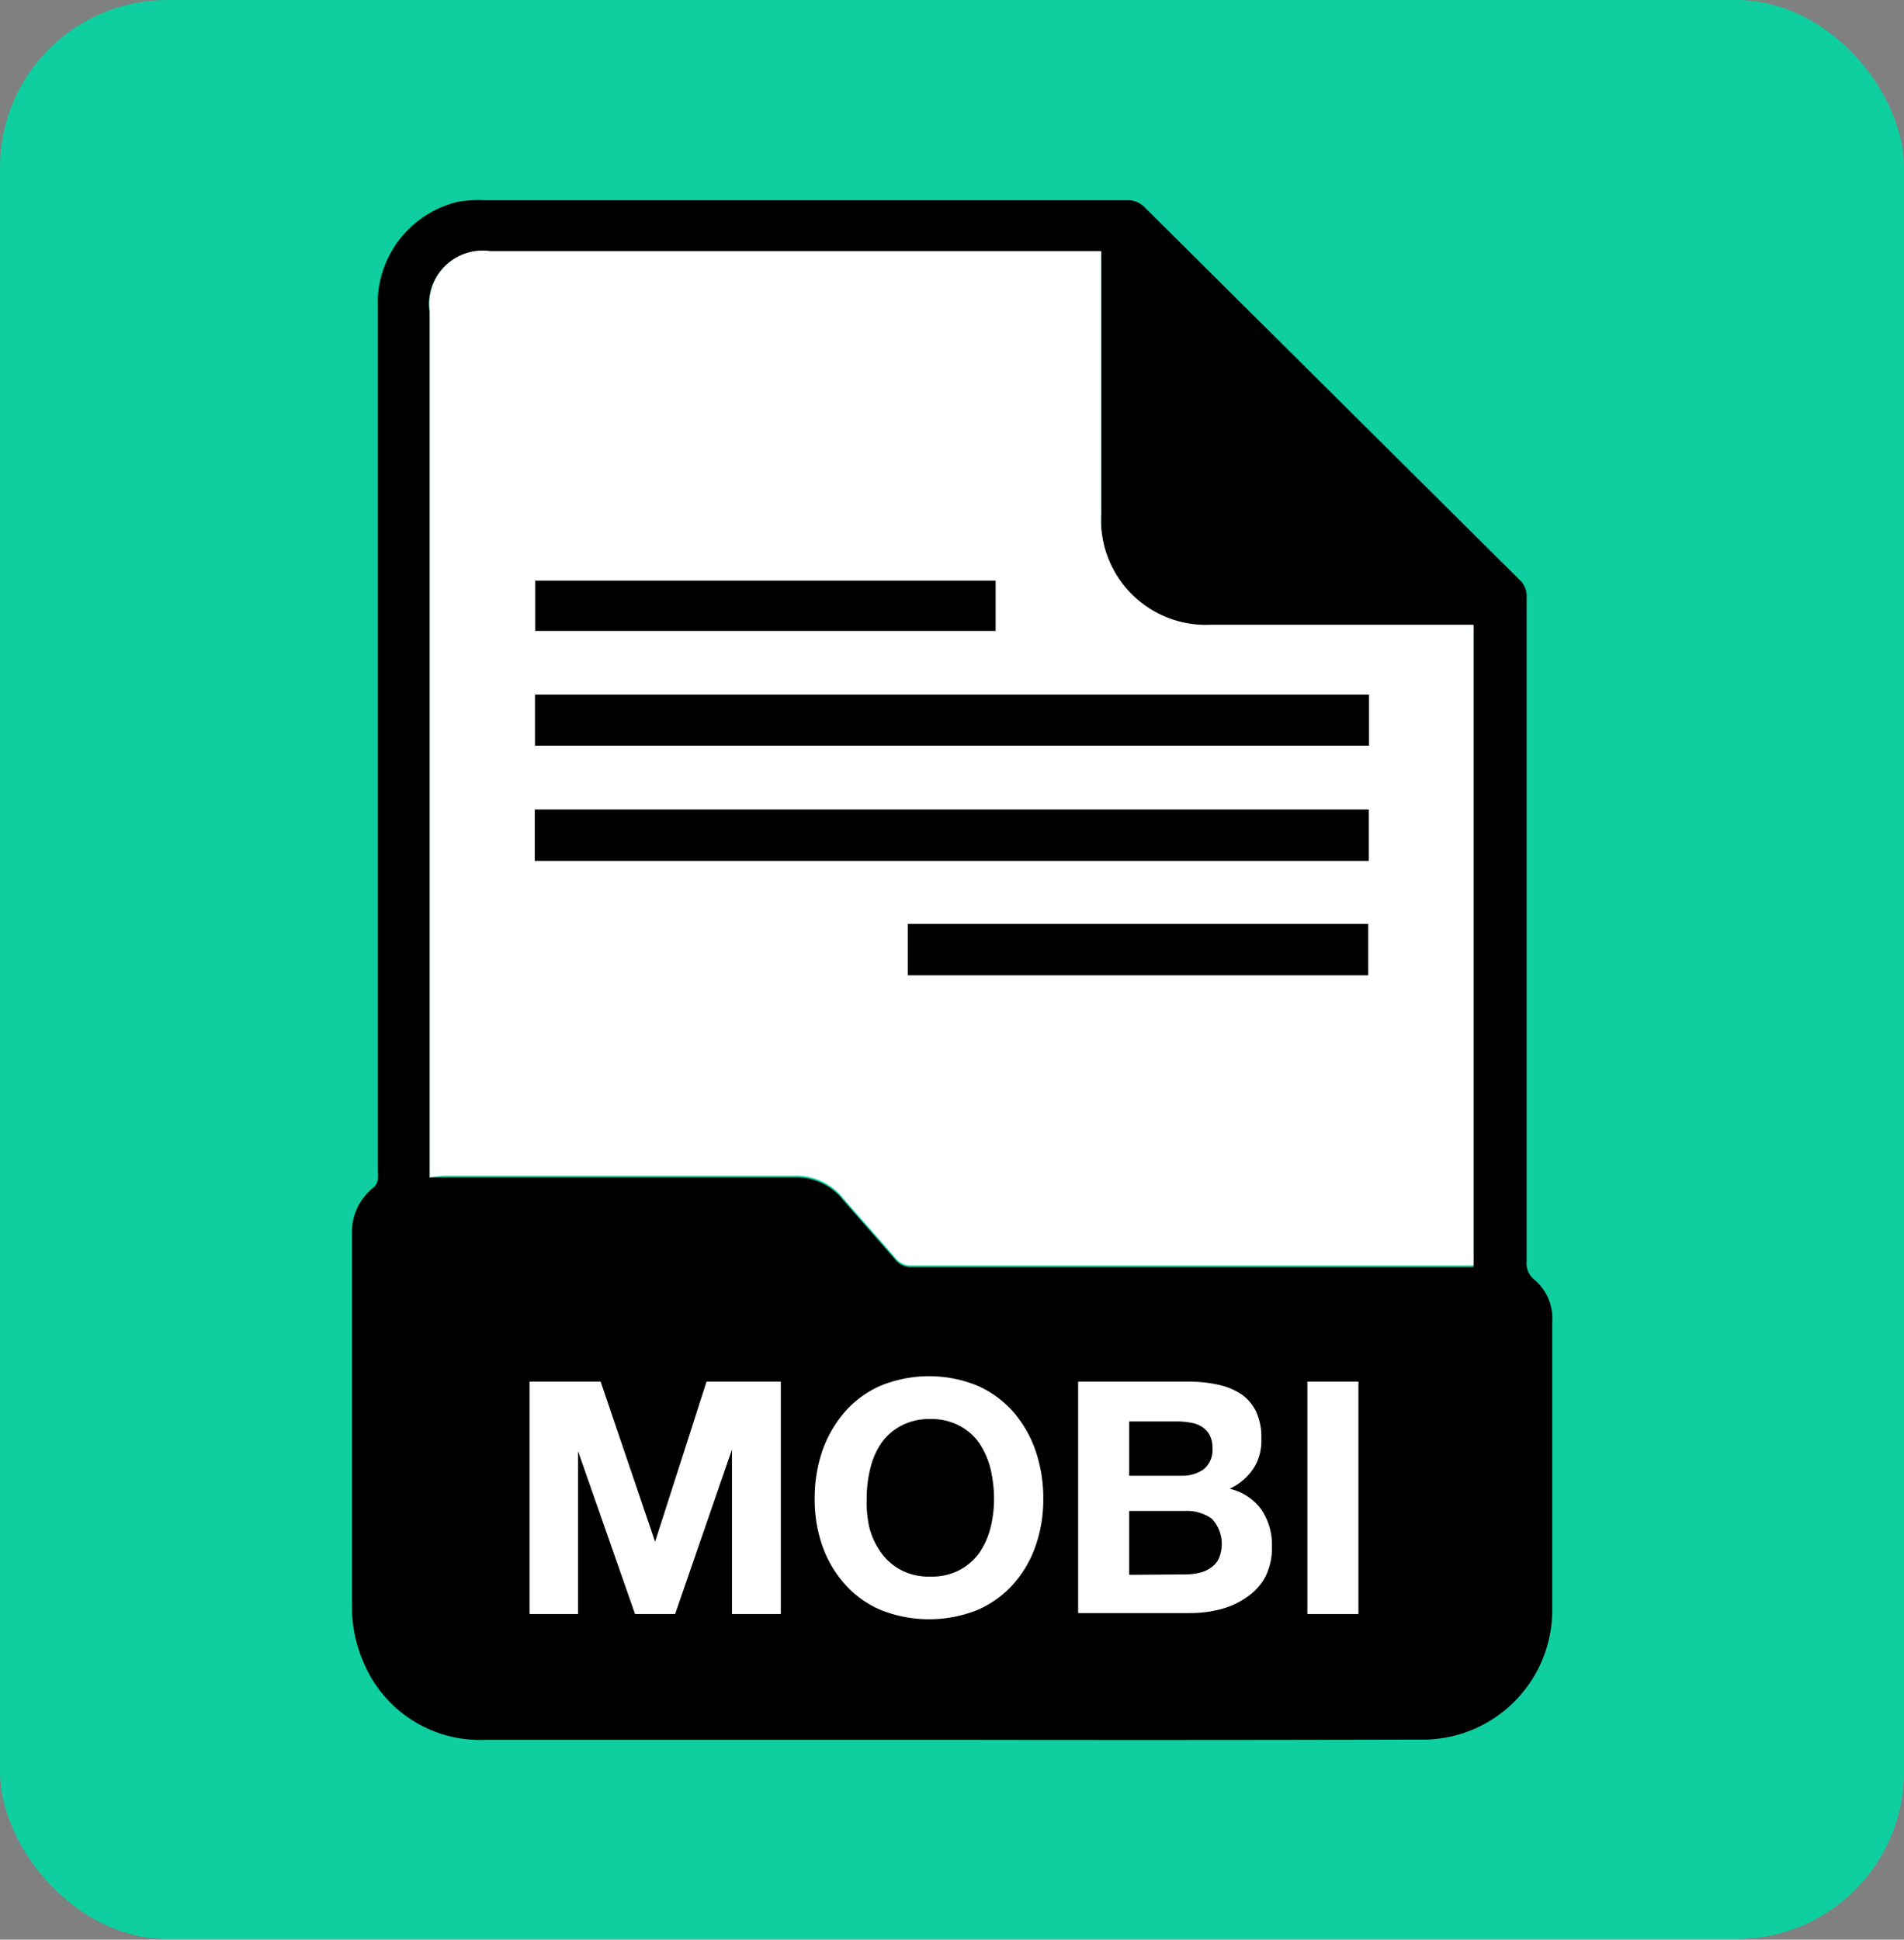 <svg id="a6ff8b1f-57c3-48a3-96cc-8aed833beb92" data-name="US_UK" xmlns="http://www.w3.org/2000/svg" viewBox="0 0 95.1 96.87"><rect x="0" y="0" width="95.1" height="96.87" fill="#808080" stroke="none"/><title>icons-download</title><rect width="95.1" height="96.84" rx="8.36" style="fill:#0fce9f"/><path d="M47.53,86.89c-7.77,0-15.54,0-23.31,0A6.29,6.29,0,0,1,18.15,83a6.85,6.85,0,0,1-.57-2.73c0-6.21,0-12.42,0-18.63a2.84,2.84,0,0,1,1.11-2.36.68.68,0,0,0,.18-.37,1.79,1.79,0,0,0,0-.4q0-21.58,0-43.15a5.21,5.21,0,0,1,4-5.28A6.13,6.13,0,0,1,24.23,10H56.39a1.15,1.15,0,0,1,.74.31L75.94,29a1.09,1.09,0,0,1,.31.85q0,16.56,0,33.13a1.06,1.06,0,0,0,.4.94A2.53,2.53,0,0,1,77.53,66c0,4.82,0,9.64,0,14.45a6.47,6.47,0,0,1-6.58,6.43Q59.24,86.91,47.53,86.89ZM21.47,58.8h.67c5.84,0,11.68,0,17.52,0a3,3,0,0,1,2.42,1.09c.86,1,1.76,2,2.62,3a1,1,0,0,0,.86.39q13.74,0,27.49,0l.54,0v-32H60.49A5.24,5.24,0,0,1,55,25.69V12.56H24.45a2.66,2.66,0,0,0-3,3V58.8Z"/><path d="M21.47,58.8V15.54a2.66,2.66,0,0,1,3-3H55V25.69a5.24,5.24,0,0,0,5.5,5.51h13.1v32l-.54,0q-13.74,0-27.49,0a1,1,0,0,1-.86-.39c-.86-1-1.76-2-2.62-3a3,3,0,0,0-2.42-1.09c-5.84,0-11.68,0-17.52,0Z" style="fill:#fff"/><path d="M68.38,37.24H26.72V34.69H68.38Z"/><path d="M26.71,43V40.43H68.37V43Z"/><path d="M45.34,48.71V46.14h23v2.57Z"/><path d="M49.73,31.51h-23V29h23Z"/><path d="M30,69l2.72,8h0l2.57-8H39V80.61H36.56V72.39h0l-2.84,8.22h-2l-2.85-8.14h0v8.14H26.45V69Z" style="fill:#fff"/><path d="M41.08,72.44a5.93,5.93,0,0,1,1.13-1.94A5,5,0,0,1,44,69.2a6.39,6.39,0,0,1,4.81,0,5.2,5.2,0,0,1,1.79,1.3,5.91,5.91,0,0,1,1.12,1.94,7.31,7.31,0,0,1,.39,2.42,7,7,0,0,1-.39,2.36,5.67,5.67,0,0,1-1.12,1.91,5.14,5.14,0,0,1-1.79,1.28,6.52,6.52,0,0,1-4.81,0,5,5,0,0,1-1.79-1.28,5.69,5.69,0,0,1-1.13-1.91,7,7,0,0,1-.39-2.36A7.31,7.31,0,0,1,41.08,72.44Zm2.34,3.84A3.79,3.79,0,0,0,44,77.53a2.87,2.87,0,0,0,1,.88,3,3,0,0,0,1.46.33,3,3,0,0,0,1.47-.33,2.83,2.83,0,0,0,1-.88,4,4,0,0,0,.55-1.25,6.07,6.07,0,0,0,.17-1.42,6.58,6.58,0,0,0-.17-1.48,4.1,4.1,0,0,0-.55-1.28,2.77,2.77,0,0,0-1-.89,3,3,0,0,0-1.47-.34,3,3,0,0,0-1.46.34,2.8,2.8,0,0,0-1,.89,3.86,3.86,0,0,0-.54,1.28,6.05,6.05,0,0,0-.17,1.48A5.58,5.58,0,0,0,43.42,76.28Z" style="fill:#fff"/><path d="M59.31,69a7,7,0,0,1,1.51.15,3.4,3.4,0,0,1,1.18.48,2.25,2.25,0,0,1,.75.89A3.08,3.08,0,0,1,63,71.88a2.52,2.52,0,0,1-.4,1.47,2.87,2.87,0,0,1-1.18,1A2.71,2.71,0,0,1,63,75.39a3.14,3.14,0,0,1,.53,1.86,3.19,3.19,0,0,1-.34,1.52,2.92,2.92,0,0,1-.92,1,4,4,0,0,1-1.31.6,6,6,0,0,1-1.52.19H53.85V69ZM59,73.7a1.81,1.81,0,0,0,1.12-.32,1.24,1.24,0,0,0,.44-1.06,1.36,1.36,0,0,0-.15-.67,1.15,1.15,0,0,0-.39-.4,1.44,1.44,0,0,0-.56-.2,3.52,3.52,0,0,0-.66-.06H56.4V73.7Zm.14,4.93a3.38,3.38,0,0,0,.72-.07,1.62,1.62,0,0,0,.6-.25,1.15,1.15,0,0,0,.41-.46,1.85,1.85,0,0,0-.34-2,2.15,2.15,0,0,0-1.34-.39H56.4v3.19Z" style="fill:#fff"/><path d="M67.85,69V80.61H65.3V69Z" style="fill:#fff"/></svg>